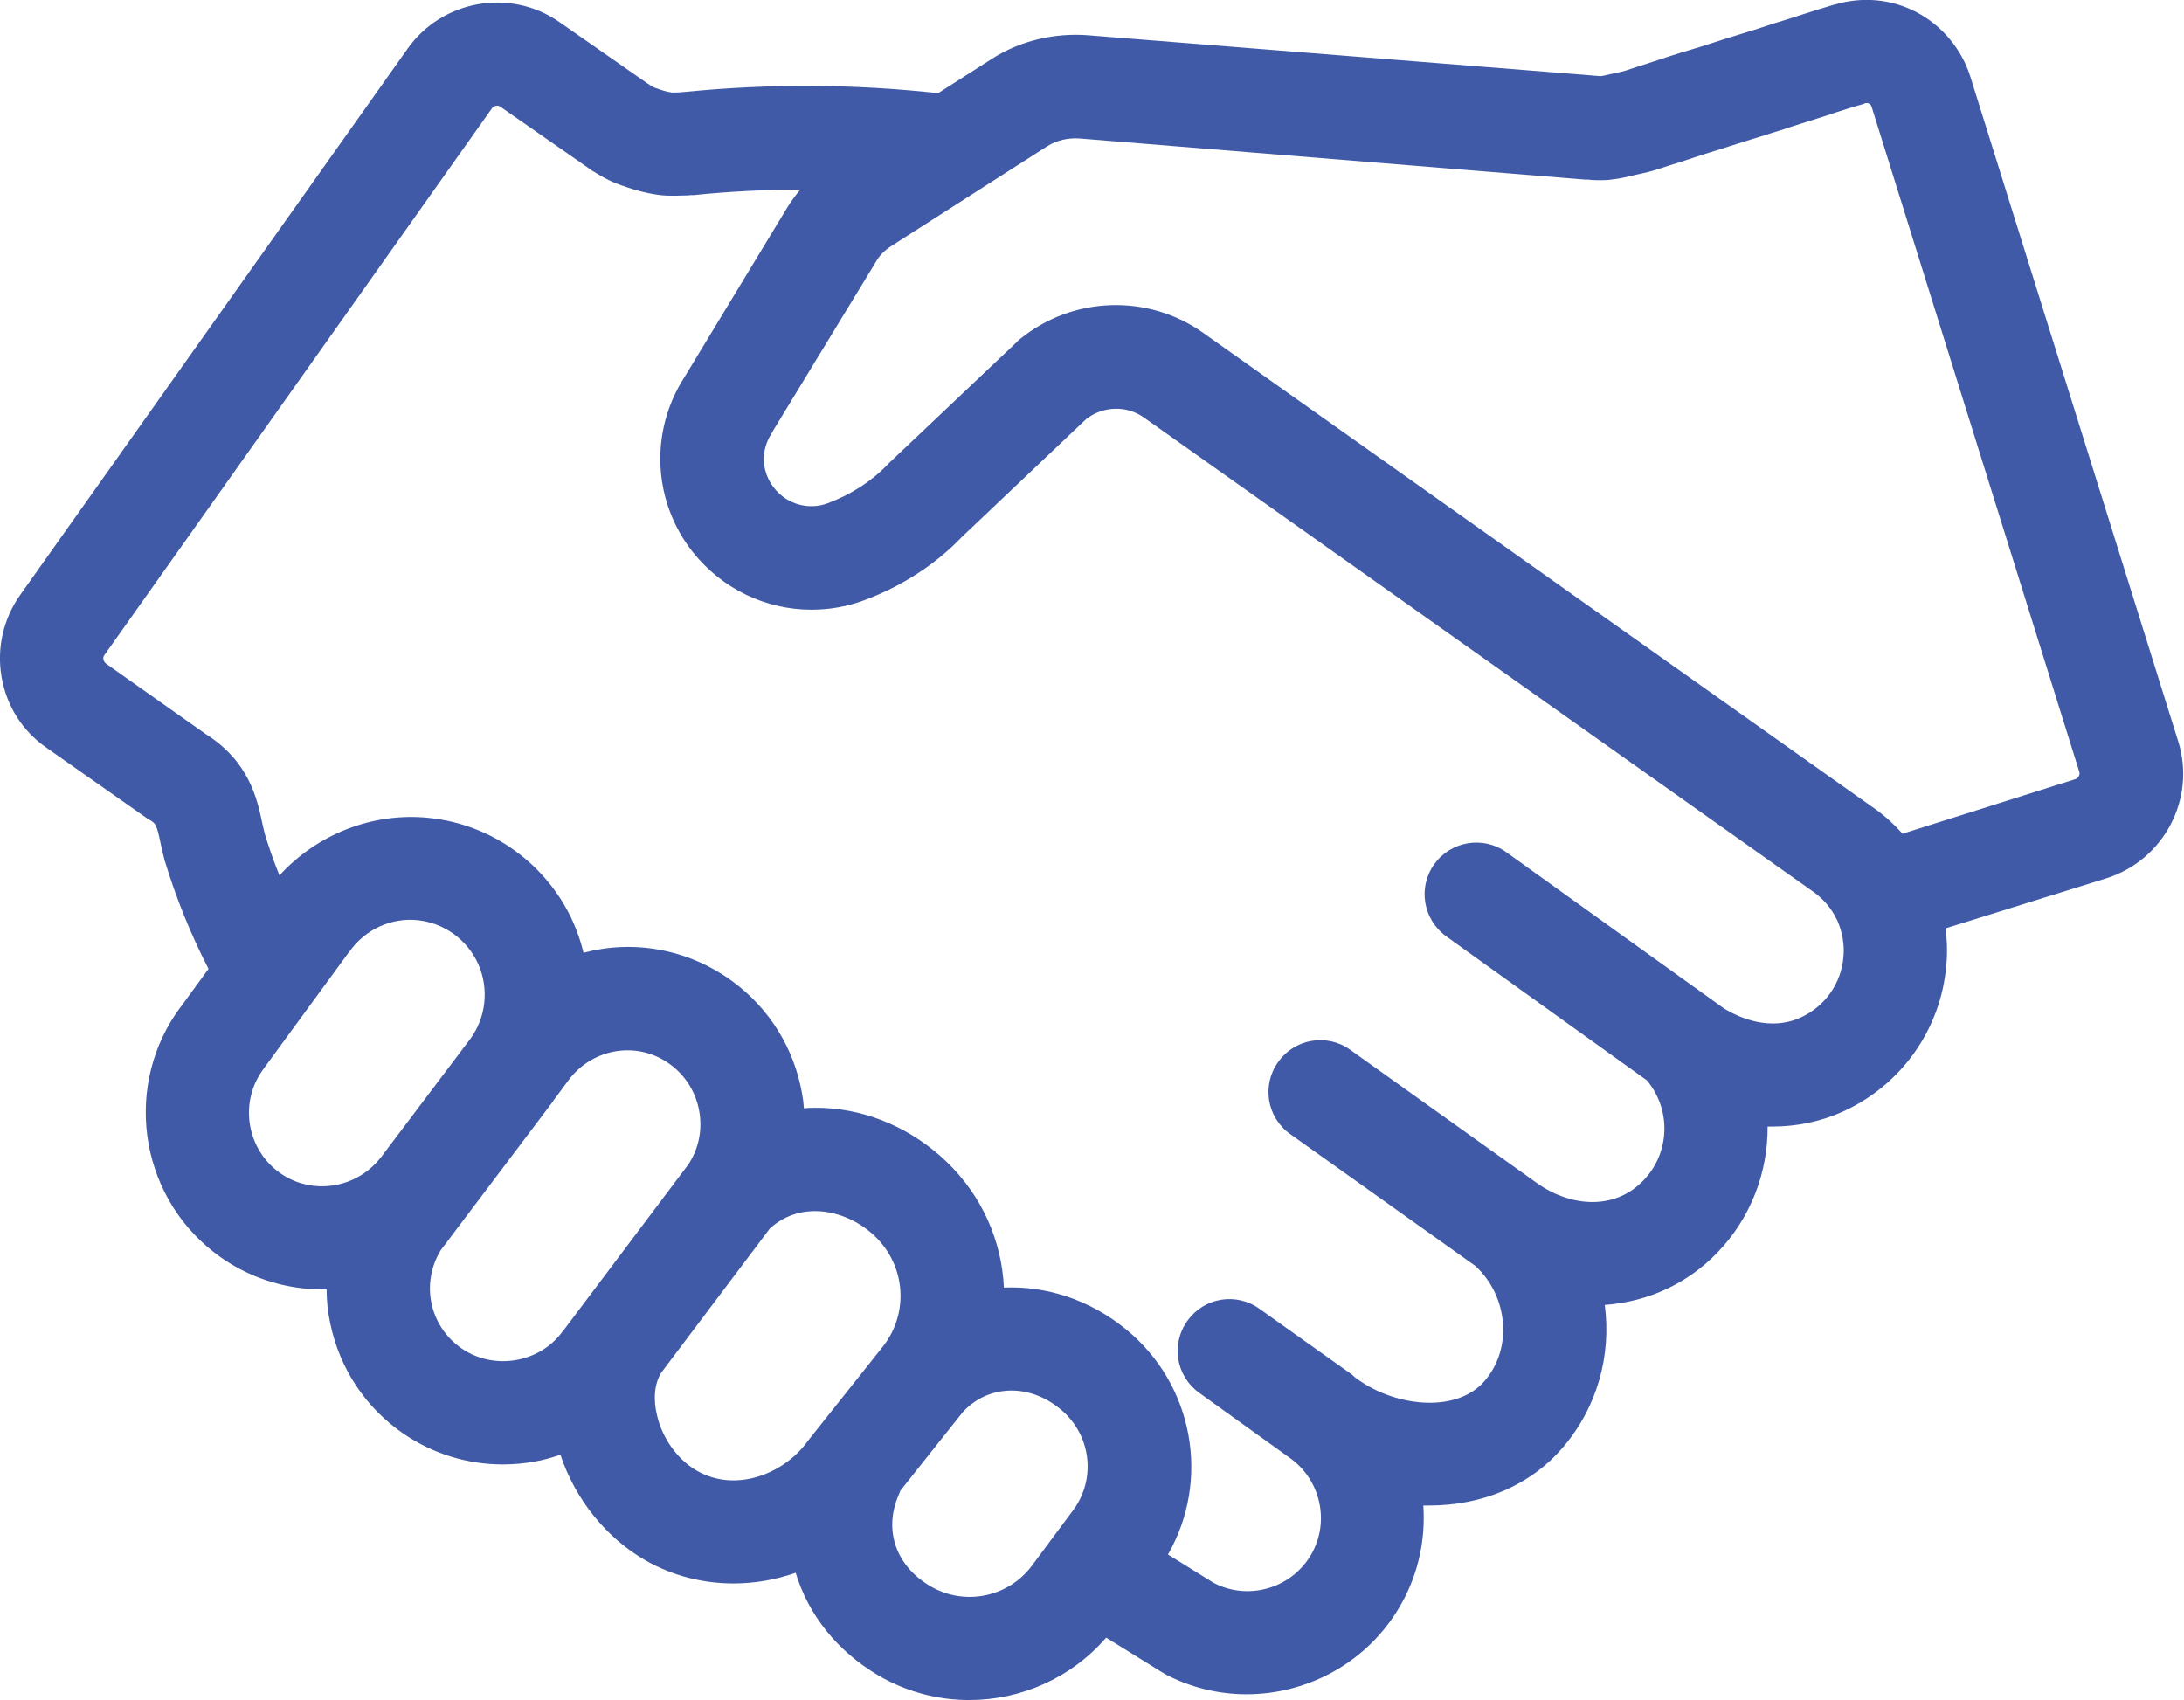 <?xml version="1.0" encoding="utf-8"?>
<!-- Generator: Adobe Illustrator 23.0.1, SVG Export Plug-In . SVG Version: 6.00 Build 0)  -->
<svg version="1.1" id="レイヤー_1" xmlns="http://www.w3.org/2000/svg" xmlns:xlink="http://www.w3.org/1999/xlink" x="0px"
	 y="0px" viewBox="0 0 717.2 558.6" style="enable-background:new 0 0 717.2 558.6;" xml:space="preserve" preserveAspectRatio="xMinYMid" width="718" height="559">
<style type="text/css">
	.st0{fill:#405aa7;}
</style>
<path class="st0" d="M715.6,243.6C715.6,243.6,715.6,243.6,715.6,243.6L647.3,25.2c0,0,0,0,0,0c-2.8-9-9.3-16.8-17.7-21.2
	c-8.2-4.3-17.7-5.2-26.8-2.5c0,0-0.1,0-0.1,0c-0.2,0-0.3,0.1-0.4,0.1c0,0,0,0,0,0c0,0,0,0,0,0c-3.4,1-6.8,2.1-10,3.1
	c-1.9,0.6-3.7,1.2-5.6,1.8c-2.6,0.8-5.3,1.6-7.9,2.5l-1.2,0.4c-1.9,0.6-3.8,1.2-5.8,1.8c-1.4,0.4-2.8,0.9-4.2,1.3
	c-1.5,0.5-2.9,0.9-4.4,1.4c-1.8,0.6-3.5,1.1-5.3,1.7l-2.7,0.8c-2.3,0.7-4.7,1.4-7.1,2.2c-2.3,0.8-4.7,1.5-7,2.3
	c-2.4,0.8-4.8,1.5-7.1,2.3c-0.7,0.2-1.7,0.5-2.9,0.7c-0.6,0.1-1.2,0.3-1.8,0.4l-0.5,0.1c-1,0.3-2.2,0.5-2.8,0.6c-0.3,0-1,0-1.5-0.1
	c-0.4,0-0.8,0-1.3-0.1L357.6,11.6c0,0,0,0,0,0c-11.2-0.9-22.5,1.8-31.7,7.7c0,0,0,0,0,0c0,0,0,0,0,0l-17.7,11.3
	c-27.4-3-55.3-3.2-83.2-0.4c-0.4,0-0.8,0-1.2,0.1c-1.1,0.1-2.5,0.1-3,0.1c-1.7-0.2-3.6-0.8-6-1.7c-0.3-0.2-1.1-0.6-1.6-1
	c-0.3-0.2-0.6-0.3-0.8-0.5l-28.7-20c0,0,0,0,0,0c0,0,0,0,0,0c-16.1-11.2-38.5-7.2-49.8,8.8c0,0,0,0,0,0L6.6,195.5c0,0,0,0,0,0l0,0
	c-5.5,7.8-7.7,17.4-6.1,26.8c1.6,9.5,6.8,17.8,14.7,23.3c0,0,0,0,0,0c0,0,0,0,0,0l32.9,23.1c0.2,0.2,0.5,0.3,0.7,0.4
	c0.1,0.1,0.2,0.1,0.3,0.2c2.1,1.3,2.3,1.4,3.7,7.9c0.3,1.5,0.7,3.2,1.2,5.1c0,0.1,0.1,0.3,0.1,0.4c0,0.1,0,0.2,0.1,0.3
	c3.7,12.2,8.5,24,14.3,35.3l-8.9,12.2c0,0,0,0.1-0.1,0.1c-19,25.2-14.2,61.4,10.8,80.8c10.5,8.2,23.1,12.2,35.6,12.2
	c0.5,0,1,0,1.4,0c0,3.7,0.4,7.5,1.2,11.2c3.1,14.9,11.7,27.8,24.2,36.3c9.7,6.6,21,10,32.5,10c3.4,0,6.8-0.3,10.2-0.9
	c3-0.5,5.9-1.3,8.7-2.3c4.9,14.7,15.1,27.4,28.1,34.8c9,5.1,18.9,7.5,28.8,7.5c6.9,0,13.8-1.2,20.4-3.5
	c4.1,13.6,13.5,25.7,27.3,33.8c9.3,5.4,19.6,8,29.7,8c16.8,0,33.4-7.1,45-20.5l17.9,11.1c0.2,0.1,0.4,0.3,0.7,0.4
	c0.1,0,0.1,0.1,0.2,0.1c0,0,0.1,0,0.1,0.1c0,0,0.1,0.1,0.1,0.1c8.6,4.6,17.9,6.8,27.1,6.8c19.3,0,38.2-9.6,49.2-26.9
	c6.9-10.8,9.7-23.1,8.9-35.1c0.2,0,0.5,0,0.7,0c0.4,0,0.7,0,1.1,0c17.8,0,33.3-6.7,43.8-18.8c11.6-13.4,16.2-30.6,14-47.1
	c14.1-1,27.2-7,37-17.2c11.1-11.5,16.6-26.5,16.5-41.4c0.5,0,1.1,0,1.6,0c7.9,0,15.8-1.6,23.1-4.9c19.2-8.7,32.2-27,34-48
	c0.4-4.1,0.3-8.2-0.3-12.2l52.7-16.4c0,0,0,0,0,0c0,0,0,0,0,0C710.8,282.7,721.5,262.5,715.6,243.6z M91.1,384.7
	c-10.4-8.1-12.4-23.2-4.4-33.7c0-0.1,0.1-0.1,0.1-0.2c0,0,0.1-0.1,0.1-0.1l27.8-38c0,0,0-0.1,0.1-0.1c0,0,0-0.1,0.1-0.1
	c5.1-7.2,13.7-11.1,22.3-10.2c8.7,0.9,16.3,6.4,19.9,14.4c3.6,8.1,2.6,17.5-2.6,24.6l-29.2,38.7c-0.1,0.2-0.3,0.3-0.4,0.5
	C116.6,390.9,101.5,392.8,91.1,384.7z M151.8,443.1c-10.7-7.3-13.7-21.4-7-32.4l36.9-48.9c0,0,0,0,0-0.1c0,0,0,0,0,0l5.5-7.4
	c8.1-10.2,22.6-12.3,33-4.6c10.4,7.6,13,22.3,5.9,32.9l-41,54.5c0,0-0.1,0.1-0.1,0.1c0,0-0.1,0.1-0.1,0.1
	C177.4,447.7,162.5,450.3,151.8,443.1z M229,483.2c-6.2-3.5-11.3-10.4-13.1-18c-1.4-5.5-0.9-10.6,1.3-14.2l35.7-47.4
	c10.6-9.6,25.6-6,34.5,2.5c10.1,9.7,11.3,25.2,2.7,36.2L264.9,474c0,0.1-0.1,0.1-0.1,0.2c0,0.1-0.1,0.1-0.1,0.1
	C257,484.3,241.6,490.4,229,483.2z M305.8,521.2c-11.4-6.6-15.6-18.4-10.6-30c0.2-0.5,0.4-1,0.6-1.5l20.5-25.8c8.3-9,21.7-9.5,32-1
	c10.1,8.2,12,22.9,4.2,33.3c0,0,0,0,0,0l-13.6,18.3C331.1,524.8,316.9,527.6,305.8,521.2z M605.6,314.4c-0.7,8.7-6.1,16.3-14.1,19.9
	c-9.9,4.5-19.8,0.2-25-2.9L494.9,280c-7.6-5.5-18.3-3.7-23.7,3.9c-5.5,7.6-3.7,18.2,3.9,23.7l65.9,47.3c8.1,9.6,7.7,23.9-1.2,33
	c-10.2,10.5-25.1,7.8-34.7,0.9c0,0,0,0,0,0c0,0,0,0,0,0l0,0c0,0,0,0,0,0l-61.5-43.9c-7.6-5.5-18.3-3.7-23.7,4
	c-5.5,7.6-3.7,18.3,4,23.7l60.8,43.3c10.8,10,12.3,27.1,3,37.8c-9.5,11-30.4,8.3-42.8-1.4c0,0-0.1,0-0.1-0.1
	c-0.1-0.1-0.2-0.2-0.3-0.3c0,0-0.1,0-0.1-0.1c0,0-0.1,0-0.1-0.1L413.8,430c-7.6-5.5-18.2-3.8-23.7,3.9c-5.5,7.6-3.8,18.2,3.9,23.7
	l30.2,21.7c10.1,7.5,12.8,21.7,6,32.3c-6.7,10.5-20.5,14.2-31.5,8.4l-15-9.3c14-24.4,8.5-55.8-13.8-74c-12-9.8-26.3-14.3-40.1-13.7
	c-0.7-15.2-7.1-30.1-18.9-41.4c-11.1-10.6-25.3-16.9-40.1-17.6c-2.3-0.1-4.5-0.1-6.7,0.1c-0.1-1.6-0.3-3.2-0.6-4.8
	c-2.6-14.9-10.8-28.1-23-37c-14.7-10.7-32.6-13.6-48.8-9.3c-0.8-3.3-1.9-6.6-3.3-9.8c-8.5-19.2-26.7-32.4-47.5-34.5
	c-18.4-1.9-36.7,5.3-49.1,18.9c-1.8-4.5-3.4-9-4.8-13.6c-0.3-1.1-0.5-2.2-0.8-3.4c-1.7-8.2-4.4-20.5-18.7-29.5L34.8,218c0,0,0,0,0,0
	c-0.5-0.4-0.7-0.9-0.8-1.3c-0.1-0.4-0.1-1,0.3-1.5L161.6,35.6c0,0,0,0,0,0c0.6-0.9,1.9-1.1,2.7-0.6l29,20.2c0.2,0.1,0.4,0.3,0.6,0.4
	c0.1,0.1,0.2,0.1,0.2,0.2c0.3,0.2,0.6,0.4,1,0.6c1.8,1.1,4.2,2.6,7.2,3.8c4.9,1.9,9.5,3.2,13.9,3.8c1.9,0.3,3.7,0.3,5.3,0.3
	c1.5,0,2.8-0.1,4-0.1c0.4,0,0.9,0,1.3-0.1c0.2,0,0.3,0,0.5,0c0.2,0,0.3,0,0.5,0c11.7-1.2,23.4-1.8,35.1-1.8
	c-1.5,1.8-2.9,3.7-4.1,5.6c0,0,0,0,0,0c0,0,0,0,0,0L224.8,124c0,0,0,0,0,0c-11.5,17.9-10.3,40.9,2.9,57.5
	c9.7,12.1,24,18.8,38.9,18.8c5.8,0,11.7-1,17.3-3.1c0,0,0,0,0,0c12.4-4.6,23.5-11.8,32.1-20.8l40.8-38.7c5.5-4.3,13.2-4.6,18.9-0.6
	l219.2,155.3c0.1,0,0.1,0.1,0.2,0.1c0,0,0.1,0.1,0.1,0.1c3.2,2.2,5.7,4.9,7.5,8.1c0.3,0.6,0.6,1.2,0.9,1.7
	C605.2,306.1,606,310.2,605.6,314.4z M614.5,264.7C614.5,264.7,614.5,264.7,614.5,264.7L395.2,109.3c0,0,0,0,0,0c0,0,0,0,0,0
	c-18.1-12.8-42.7-12-60,2c0,0-0.1,0-0.1,0.1c-0.1,0.1-0.3,0.2-0.4,0.3c-0.2,0.1-0.3,0.3-0.4,0.4c-0.1,0.1-0.3,0.2-0.4,0.4
	l-41.6,39.4c-0.1,0.1-0.2,0.2-0.3,0.3c-0.1,0.1-0.2,0.2-0.3,0.3c-5.2,5.5-12,9.9-19.7,12.8h0c-6.3,2.4-13.5,0.4-17.7-5
	c-4.2-5.3-4.5-12.4-0.7-18.1c0-0.1,0.1-0.1,0.1-0.2c0.1-0.1,0.2-0.2,0.2-0.4l34.1-56c1.1-1.9,2.8-3.5,5-4.9c0,0,0,0,0,0c0,0,0,0,0,0
	l51.1-32.7c0,0,0,0,0,0c3-1.9,6.8-2.8,10.7-2.5c0,0,0,0,0,0L520.7,59c0.1,0,0.3,0,0.4,0c0.1,0,0.2,0,0.3,0c0.4,0,0.7,0,1.1,0.1
	c1,0.1,2.2,0.1,3.5,0.1c1,0,2.1,0,3.3-0.2c3-0.3,5.7-1,7.8-1.5l0.4-0.1c0.5-0.1,0.9-0.2,1.4-0.3c1.7-0.4,3.6-0.8,5.7-1.5
	c2.3-0.8,4.6-1.5,6.9-2.2c2.4-0.8,4.9-1.6,7.3-2.4c2.1-0.7,4.2-1.3,6.4-2c0.9-0.3,1.9-0.6,2.8-0.9c1.9-0.6,3.8-1.2,5.7-1.8
	c1.4-0.4,2.8-0.9,4.2-1.3c1.4-0.4,2.7-0.8,4.1-1.3c2-0.6,4-1.2,6-1.9l1.2-0.4c2.5-0.8,5.1-1.6,7.6-2.4c2-0.6,4.1-1.3,6.1-2
	c3.2-1,6.2-2,9.2-2.8c0.1,0,0.2-0.1,0.2-0.1c0.1,0,0.2,0,0.2-0.1c0.6-0.2,1-0.2,1.4,0c0.5,0.2,0.9,0.7,1,1.2c0,0,0,0,0,0l68.2,218.4
	c0.3,1-0.4,2.1-1.4,2.4L625,273.9C621.9,270.4,618.4,267.3,614.5,264.7z"/>
</svg>
